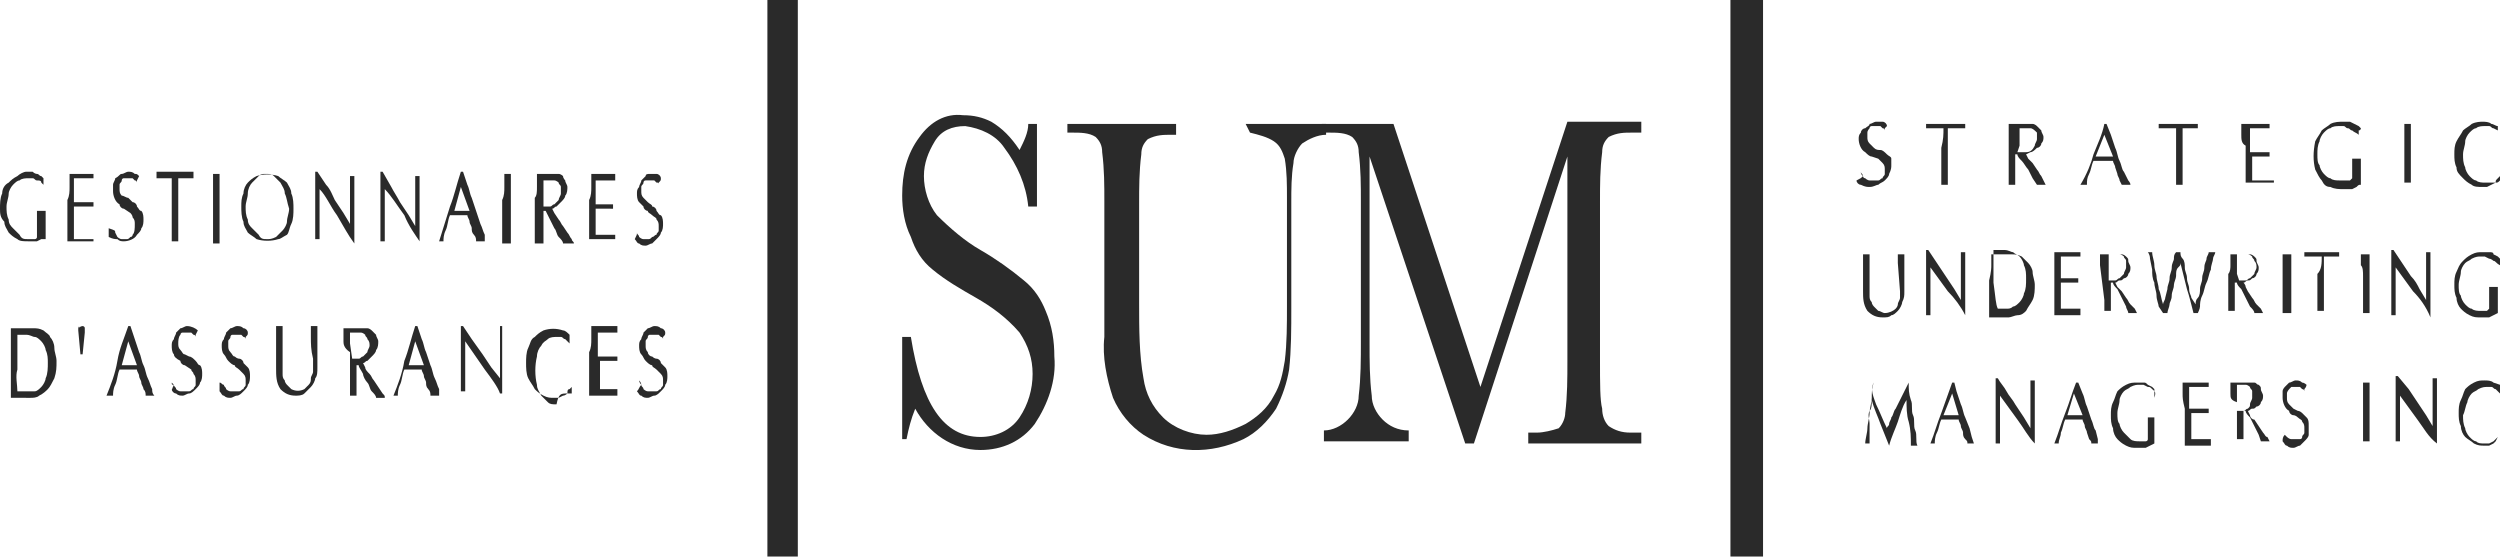 <?xml version="1.0" encoding="utf-8"?>
<!-- Generator: Adobe Illustrator 24.1.3, SVG Export Plug-In . SVG Version: 6.00 Build 0)  -->
<svg version="1.1" id="Layer_1" xmlns="http://www.w3.org/2000/svg" xmlns:xlink="http://www.w3.org/1999/xlink" x="0px" y="0px"
	 width="115px" height="25.6px" viewBox="0 0 115 25.6" style="enable-background:new 0 0 115 25.6;" xml:space="preserve">
<style type="text/css">
	.st0{fill:#2A2A2A;}
</style>
<g>
	<polygon class="st0" points="36.7,25.6 35.3,25.6 35.3,0 36.7,0 36.7,25.6 	"/>
	<polygon class="st0" points="81.1,25.6 79.6,25.6 79.6,0 81.1,0 81.1,25.6 	"/>
	<path class="st0" d="M1.9,8.4c0-0.1-0.1-0.1-0.2-0.1c-0.1,0-0.1-0.1-0.2-0.1c-0.1,0-0.2,0-0.2,0c-0.1,0-0.3,0-0.4,0.1
		C0.8,8.3,0.7,8.4,0.6,8.5C0.5,8.6,0.4,8.8,0.4,8.9c0,0.2-0.1,0.4-0.1,0.6c0,0.2,0,0.4,0.1,0.6c0,0.2,0.1,0.3,0.2,0.4
		c0.1,0.1,0.2,0.2,0.3,0.3C1,11,1.1,11,1.3,11h0.1c0,0,0.1,0,0.1,0l0.1,0c0,0,0.1,0,0.1-0.1c0-0.1,0-0.2,0-0.3v-0.3
		c0-0.1,0-0.2,0-0.3s0-0.2,0-0.3H2H2h0.1c0,0.1,0,0.2,0,0.3c0,0.2,0,0.3,0,0.6c0,0.1,0,0.1,0,0.2V11L1.9,11l-0.2,0.1l-0.2,0H1.3
		c-0.2,0-0.4,0-0.5-0.1c-0.2-0.1-0.3-0.2-0.4-0.3c-0.1-0.2-0.2-0.3-0.2-0.5C0,10,0,9.8,0,9.6c0-0.2,0-0.5,0.1-0.7
		c0-0.2,0.1-0.4,0.3-0.5c0.1-0.1,0.2-0.2,0.4-0.3C0.9,8,1.1,7.9,1.2,7.9c0.1,0,0.2,0,0.3,0C1.6,8,1.7,8,1.7,8c0.1,0,0.1,0.1,0.2,0.1
		l0.1,0.1C2,8.2,2,8.3,2,8.3v0.2l0,0C2,8.5,1.9,8.4,1.9,8.4z"/>
	<path class="st0" d="M3.2,8.6c0-0.2,0-0.4,0-0.6h1.1c0,0,0,0.1,0,0.1c0,0,0,0.1,0,0.1H4.1H3.9H3.7H3.4c0,0.1,0,0.2,0,0.3
		c0,0.1,0,0.2,0,0.3c0,0.1,0,0.2,0,0.3v0.2h0.3h0.2h0.2h0.2c0,0,0,0.1,0,0.1c0,0,0,0.1,0,0.1H4H3.4v0.1c0,0,0,0.1,0,0.1v0.4
		c0,0.2,0,0.3,0,0.4V11h0.5h0.2h0.2c0,0,0,0,0,0.1V11c0,0,0,0.1,0,0.1H4H3.4H3.1c0-0.2,0-0.4,0-0.6c0-0.2,0-0.4,0-0.6V9.2
		C3.2,9,3.2,8.8,3.2,8.6z"/>
	<path class="st0" d="M5.3,10.7l0.1,0.2c0,0,0.1,0.1,0.2,0.1c0.1,0,0.1,0,0.2,0c0.1,0,0.1,0,0.2-0.1c0.1,0,0.1-0.1,0.1-0.1
		c0.1-0.1,0.1-0.3,0.1-0.5c0-0.1,0-0.2-0.1-0.3C6.1,9.9,6,9.8,6,9.8L5.7,9.6c-0.1,0-0.2-0.1-0.2-0.2C5.3,9.3,5.2,9,5.2,8.8
		c0-0.1,0-0.2,0-0.3c0-0.1,0.1-0.2,0.1-0.3C5.5,8.1,5.5,8,5.6,8c0.1,0,0.2-0.1,0.3-0.1c0.1,0,0.2,0,0.3,0.1C6.3,8,6.3,8,6.4,8.1
		L6.3,8.3c0,0.1,0,0.1,0,0.2l0,0c0,0,0-0.1,0-0.1c0,0,0-0.1-0.1-0.1c0,0-0.1-0.1-0.1-0.1c0,0-0.1,0-0.2,0c-0.1,0-0.1,0-0.2,0
		c-0.1,0-0.1,0.1-0.1,0.1c0,0.1-0.1,0.1-0.1,0.2c0,0.1,0,0.2,0,0.2c0,0.1,0,0.2,0.1,0.3C5.7,9,5.8,9.1,5.9,9.1C6,9.2,6,9.2,6.1,9.3
		c0.1,0,0.2,0.1,0.2,0.2c0.1,0.1,0.1,0.2,0.2,0.2c0.1,0.1,0.1,0.3,0.1,0.4c0,0.1,0,0.3-0.1,0.4c0,0.1-0.1,0.2-0.2,0.3
		c-0.1,0.2-0.4,0.3-0.6,0.3c-0.1,0-0.2,0-0.3-0.1c-0.1,0-0.2,0-0.4-0.1c0-0.1,0-0.1,0-0.2c0-0.1,0-0.1,0-0.2h0
		C5.3,10.6,5.3,10.6,5.3,10.7z"/>
	<path class="st0" d="M7.9,8.2H7.6H7.4H7.2c0-0.1,0-0.1,0-0.2c0,0,0-0.1,0-0.1h1.7c0,0.1,0,0.2,0,0.3H8.7H8.6H8.2c0,0.3,0,0.6,0,0.9
		v0.8c0,0.2,0,0.4,0,0.6s0,0.4,0,0.6H8.1H7.9c0-0.2,0-0.4,0-0.6s0-0.4,0-0.6V9.2C7.9,8.9,7.9,8.6,7.9,8.2z"/>
	<path class="st0" d="M9.8,8.6c0-0.2,0-0.4,0-0.6h0.3c0,0.2,0,0.4,0,0.6c0,0.2,0,0.4,0,0.6v0.8c0,0.2,0,0.4,0,0.6s0,0.4,0,0.6H10
		H9.8c0-0.2,0-0.4,0-0.6s0-0.4,0-0.6V9.2C9.8,9,9.8,8.8,9.8,8.6z"/>
	<path class="st0" d="M11.2,8.9c0-0.2,0.1-0.4,0.2-0.5c0.1-0.1,0.2-0.2,0.4-0.3c0.3-0.1,0.7-0.1,1,0c0.1,0.1,0.3,0.2,0.4,0.3
		c0.1,0.2,0.2,0.3,0.2,0.5c0.1,0.2,0.1,0.5,0.1,0.7c0,0.2,0,0.5-0.1,0.7c-0.1,0.2-0.1,0.4-0.2,0.5C13,10.9,12.9,11,12.8,11
		c-0.3,0.1-0.7,0.1-1,0c-0.1-0.1-0.3-0.2-0.4-0.3c-0.1-0.2-0.2-0.3-0.2-0.5c-0.1-0.2-0.1-0.5-0.1-0.7C11.1,9.3,11.1,9.1,11.2,8.9z
		 M13.1,8.9c0-0.2-0.1-0.3-0.2-0.5c-0.1-0.1-0.2-0.2-0.3-0.3c-0.1-0.1-0.2-0.1-0.4-0.1c-0.1,0-0.2,0-0.3,0.1
		c-0.1,0.1-0.2,0.2-0.3,0.3c-0.1,0.1-0.2,0.3-0.2,0.5c0,0.2-0.1,0.4-0.1,0.6c0,0.2,0,0.4,0.1,0.6c0,0.2,0.1,0.3,0.2,0.4
		c0.1,0.1,0.2,0.2,0.3,0.3C12,11,12.1,11,12.3,11c0.1,0,0.2,0,0.4-0.1c0.1-0.1,0.2-0.2,0.3-0.3c0.1-0.1,0.2-0.3,0.2-0.4
		c0-0.2,0.1-0.4,0.1-0.6C13.2,9.3,13.2,9.1,13.1,8.9L13.1,8.9z"/>
	<path class="st0" d="M15.5,9.9C15.2,9.5,15,9,14.7,8.7V9c0,0.1,0,0.3,0,0.6v0.2c0,0.1,0,0.2,0,0.3v0.3c0,0.1,0,0.2,0,0.3
		s0,0.2,0,0.2c0,0,0,0.1,0,0.1h-0.1h-0.1c0,0,0-0.1,0-0.2c0-0.1,0-0.2,0-0.3c0-0.1,0-0.2,0-0.4s0-0.3,0-0.4s0-0.3,0-0.4V8.4
		c0-0.2,0-0.4,0-0.5h0.1l0.4,0.6c0.2,0.2,0.3,0.5,0.4,0.7l0.4,0.6l0.3,0.5V8.9c0-0.3,0-0.6,0-0.8h0.1h0.1c0,0.1,0,0.2,0,0.3
		c0,0.1,0,0.3,0,0.4s0,0.3,0,0.4s0,0.3,0,0.3v0.3c0,0.1,0,0.2,0,0.3v1.1h0C16,10.8,15.8,10.4,15.5,9.9z"/>
	<path class="st0" d="M18.6,9.9C18.3,9.5,18,9,17.7,8.7c0,0.1,0,0.2,0,0.3v1.1c0,0.1,0,0.2,0,0.3s0,0.2,0,0.3V11c0,0,0,0.1,0,0.1
		h-0.1h-0.1c0,0,0-0.1,0-0.2c0-0.1,0-0.2,0-0.3s0-0.2,0-0.4s0-0.3,0-0.4c0-0.1,0-0.3,0-0.4c0-0.1,0-0.2,0-0.3c0-0.3,0-0.5,0-0.7
		c0-0.2,0-0.4,0-0.5h0.1L18,8.6c0.1,0.2,0.3,0.5,0.4,0.7l0.4,0.6l0.3,0.5V9.8c0-0.3,0-0.6,0-0.9c0-0.3,0-0.6,0-0.8h0.1h0.1
		c0,0.1,0,0.2,0,0.3c0,0.1,0,0.3,0,0.4s0,0.3,0,0.4s0,0.3,0,0.3v0.9c0,0.1,0,0.2,0,0.3v0.4h0C19.1,10.8,18.8,10.4,18.6,9.9z"/>
	<path class="st0" d="M22.3,11.1L22.3,11.1H22h-0.1c0-0.1,0-0.2-0.1-0.3s-0.1-0.2-0.1-0.3c0-0.1-0.1-0.2-0.1-0.3
		c0-0.1-0.1-0.2-0.1-0.3h-0.8c-0.1,0.2-0.1,0.5-0.2,0.7c-0.1,0.2-0.1,0.4-0.1,0.5h-0.1h-0.1l0.5-1.6c0.2-0.5,0.3-1,0.5-1.6h0.1
		l0.2,0.6c0.1,0.2,0.1,0.4,0.2,0.6l0.2,0.6l0.2,0.6c0.1,0.2,0.1,0.3,0.2,0.5L22.3,11.1z M20.9,9.7h0.7l-0.4-1.1L20.9,9.7z"/>
	<path class="st0" d="M23.2,8.6c0-0.2,0-0.4,0-0.6h0.3c0,0.2,0,0.4,0,0.6c0,0.2,0,0.4,0,0.6v0.8c0,0.2,0,0.4,0,0.6s0,0.4,0,0.6h-0.2
		h-0.2c0-0.2,0-0.4,0-0.6s0-0.4,0-0.6V9.2C23.2,9,23.2,8.8,23.2,8.6z"/>
	<path class="st0" d="M24.7,8.6c0-0.2,0-0.4,0-0.6h0.7c0.1,0,0.2,0,0.3,0c0.1,0,0.2,0.1,0.2,0.1C25.9,8.2,26,8.3,26,8.3
		c0,0.1,0.1,0.2,0.1,0.3c0,0.1,0,0.3-0.1,0.4c0,0.1-0.1,0.2-0.2,0.3c-0.1,0.1-0.1,0.1-0.2,0.2c-0.1,0-0.1,0.1-0.2,0.1l0.1,0.2
		l0.2,0.3c0.1,0.1,0.1,0.2,0.2,0.3l0.2,0.3c0.1,0.1,0.1,0.2,0.2,0.3c0,0.1,0.1,0.1,0.1,0.2h-0.1H26h-0.1c0-0.1-0.1-0.2-0.2-0.3
		c-0.1-0.1-0.1-0.3-0.2-0.4l-0.2-0.4l-0.2-0.4H25v0.3c0,0.2,0,0.4,0,0.6c0,0.2,0,0.4,0,0.6h-0.2h-0.2c0-0.2,0-0.4,0-0.6s0-0.4,0-0.6
		V9.1C24.7,9,24.7,8.8,24.7,8.6z M25,9.5h0.1c0.1,0,0.1,0,0.2,0c0.1,0,0.1-0.1,0.2-0.1c0.1-0.1,0.1-0.1,0.2-0.2
		c0-0.1,0.1-0.2,0.1-0.3c0-0.1,0-0.2,0-0.3c0-0.1-0.1-0.1-0.1-0.2c0,0-0.1-0.1-0.2-0.1h-0.2h-0.2H25c0,0.2,0,0.3,0,0.5
		c0,0.2,0,0.3,0,0.5L25,9.5L25,9.5z"/>
	<path class="st0" d="M27.2,8.6c0-0.2,0-0.4,0-0.6h1.1c0,0.1,0,0.2,0,0.3h-0.2h-0.2h-0.2h-0.3c0,0.1,0,0.2,0,0.3c0,0.1,0,0.2,0,0.3
		v0.3c0,0.1,0,0.2,0,0.2h0.2h0.2h0.2h0.2c0,0,0,0.1,0,0.1c0,0,0,0.1,0,0.1H28h-0.6c0,0,0,0.1,0,0.1v0.9c0,0.1,0,0.2,0,0.2h0.5h0.2
		h0.2c0,0,0,0,0,0.1v0c0,0,0,0.1,0,0.1H28h-0.6h-0.3c0-0.2,0-0.4,0-0.6c0-0.2,0-0.4,0-0.6V9.2C27.2,9,27.2,8.8,27.2,8.6z"/>
	<path class="st0" d="M29.3,10.7c0,0.1,0.1,0.1,0.1,0.2c0,0,0.1,0.1,0.2,0.1c0.1,0,0.1,0,0.2,0c0.1,0,0.1,0,0.2-0.1
		c0.1,0,0.1-0.1,0.2-0.1c0-0.1,0.1-0.1,0.1-0.2c0-0.1,0-0.2,0-0.2c0-0.1,0-0.2-0.1-0.3c0-0.1-0.1-0.1-0.2-0.2
		c-0.1-0.1-0.2-0.1-0.2-0.2c-0.1,0-0.2-0.1-0.2-0.2c-0.1-0.1-0.1-0.1-0.2-0.2c-0.1-0.1-0.1-0.3-0.1-0.4c0-0.1,0-0.2,0.1-0.3
		c0-0.1,0.1-0.2,0.1-0.3c0.1-0.1,0.1-0.1,0.2-0.2C29.7,8,29.8,8,29.9,8C30,8,30.1,8,30.2,8c0.1,0,0.2,0.1,0.2,0.2
		c0,0.1,0,0.1-0.1,0.2c0,0.1,0,0.1,0,0.2h0c0,0,0-0.1,0-0.1c0-0.1,0-0.1-0.1-0.1c0,0-0.1-0.1-0.1-0.1c0,0-0.1,0-0.2,0
		c-0.1,0-0.1,0-0.2,0c-0.1,0-0.1,0.1-0.1,0.1c0,0.1-0.1,0.1-0.1,0.2c0,0.1,0,0.2,0,0.2c0,0.1,0,0.2,0.1,0.3c0.1,0.1,0.1,0.1,0.2,0.2
		c0.1,0.1,0.2,0.1,0.2,0.2c0.1,0,0.2,0.1,0.2,0.2c0.1,0.1,0.1,0.2,0.2,0.2c0.1,0.1,0.1,0.3,0.1,0.4c0,0.1,0,0.3-0.1,0.4
		c0,0.1-0.1,0.2-0.2,0.3c-0.1,0.1-0.2,0.2-0.2,0.2c-0.1,0-0.2,0.1-0.3,0.1c-0.1,0-0.2,0-0.3-0.1c-0.1,0-0.1-0.1-0.2-0.2
		C29.3,10.8,29.3,10.8,29.3,10.7c0,0,0-0.1,0-0.2l0,0C29.3,10.5,29.3,10.6,29.3,10.7z"/>
	<path class="st0" d="M0.5,15.7c0-0.2,0-0.4,0-0.6h0.2h0.8c0.2,0,0.3,0,0.5,0.1c0.1,0.1,0.3,0.2,0.3,0.3c0.1,0.1,0.2,0.3,0.2,0.5
		c0,0.2,0.1,0.4,0.1,0.6c0,0.3,0,0.5-0.1,0.8c-0.1,0.2-0.2,0.4-0.3,0.5c-0.1,0.1-0.2,0.2-0.4,0.3c-0.1,0.1-0.3,0.1-0.4,0.1H0.5
		c0-0.2,0-0.4,0-0.6c0-0.2,0-0.4,0-0.6v-0.8C0.5,16,0.5,15.8,0.5,15.7z M0.8,18c0.1,0,0.1,0,0.2,0h0.2c0.1,0,0.3,0,0.4,0
		c0.1,0,0.2-0.1,0.3-0.2c0.1-0.1,0.2-0.3,0.2-0.4c0.1-0.2,0.1-0.5,0.1-0.7c0-0.2,0-0.4-0.1-0.6c0-0.1-0.1-0.3-0.2-0.4
		c-0.1-0.1-0.2-0.2-0.3-0.2c-0.1,0-0.2-0.1-0.4-0.1H1H0.8c0,0.1,0,0.3,0,0.5s0,0.3,0,0.5V17C0.7,17.3,0.8,17.7,0.8,18z"/>
	<path class="st0" d="M3.6,15.1C3.6,15,3.7,15,3.6,15.1C3.7,15,3.8,15,3.8,15c0,0,0.1,0,0.1,0.1c0,0,0,0.1,0,0.1c0,0,0,0.1,0,0.1
		l-0.1,1H3.7l-0.1-1.1C3.6,15.2,3.6,15.1,3.6,15.1z"/>
	<path class="st0" d="M7.1,18.2H6.7c0-0.1,0-0.2-0.1-0.3c0-0.1-0.1-0.2-0.1-0.3c0-0.1-0.1-0.2-0.1-0.3c0-0.1-0.1-0.2-0.1-0.3H5.5
		c-0.1,0.2-0.1,0.5-0.2,0.7c-0.1,0.2-0.1,0.4-0.1,0.5H4.9c0.2-0.5,0.4-1,0.5-1.6s0.3-1,0.5-1.6H6l0.2,0.6l0.2,0.6
		c0.1,0.2,0.1,0.4,0.2,0.6c0.1,0.2,0.1,0.4,0.2,0.6c0.1,0.2,0.1,0.3,0.2,0.5C7,18,7,18.1,7.1,18.2z M5.6,16.8h0.7l-0.4-1.1L5.6,16.8
		z"/>
	<path class="st0" d="M8,17.7c0,0.1,0.1,0.1,0.1,0.2c0,0,0.1,0.1,0.2,0.1c0.1,0,0.1,0,0.2,0c0.1,0,0.1,0,0.2,0
		c0.1,0,0.1-0.1,0.2-0.1c0-0.1,0.1-0.1,0.1-0.2c0-0.1,0-0.2,0-0.2c0-0.1,0-0.2-0.1-0.3c0-0.1-0.1-0.1-0.1-0.2l-0.3-0.2
		c-0.1,0-0.2-0.1-0.2-0.2C8.1,16.5,8,16.4,8,16.3c-0.1-0.1-0.1-0.3-0.1-0.4c0-0.1,0-0.2,0.1-0.3c0-0.1,0.1-0.2,0.1-0.3
		c0.1-0.1,0.1-0.1,0.2-0.2c0.1,0,0.2-0.1,0.3-0.1c0.2,0,0.4,0.1,0.5,0.2l-0.1,0.2c0,0.1,0,0.1,0,0.2h0c0,0,0-0.1,0-0.1
		c0,0,0-0.1-0.1-0.1c0,0-0.1-0.1-0.1-0.1c-0.1,0-0.1,0-0.2,0c-0.1,0-0.1,0-0.2,0c-0.1,0-0.1,0.1-0.1,0.1c-0.1,0.1-0.1,0.3-0.1,0.4
		c0,0.1,0,0.2,0.1,0.3c0.1,0.1,0.1,0.2,0.2,0.2l0.2,0.1c0.1,0,0.2,0.1,0.3,0.2c0.1,0.1,0.1,0.2,0.2,0.2c0.1,0.1,0.1,0.3,0.1,0.4
		c0,0.1,0,0.3-0.1,0.4c0,0.1-0.1,0.2-0.2,0.3c-0.1,0.1-0.2,0.2-0.3,0.2c-0.1,0-0.2,0.1-0.3,0.1c-0.1,0-0.2,0-0.3-0.1
		c-0.1,0-0.2-0.1-0.2-0.2C7.9,18,7.9,17.9,8,17.7c-0.1,0-0.1,0-0.1-0.1l0,0C8,17.7,8,17.7,8,17.7z"/>
	<path class="st0" d="M10.3,17.7c0,0.1,0.1,0.1,0.1,0.2c0,0,0.1,0.1,0.2,0.1c0.1,0,0.1,0,0.2,0c0.1,0,0.1,0,0.2,0
		c0.1,0,0.1-0.1,0.2-0.1c0-0.1,0.1-0.1,0.1-0.2c0-0.1,0-0.2,0-0.2c0-0.1,0-0.2-0.1-0.3c-0.1-0.1-0.1-0.1-0.2-0.2
		c-0.1-0.1-0.2-0.1-0.2-0.2c-0.1,0-0.2-0.1-0.3-0.2c-0.1-0.1-0.1-0.2-0.2-0.3c-0.1-0.1-0.1-0.3-0.1-0.4c0-0.1,0-0.2,0.1-0.3
		c0-0.1,0.1-0.2,0.1-0.3c0.1-0.1,0.1-0.1,0.2-0.2c0.1,0,0.2-0.1,0.3-0.1c0.1,0,0.2,0,0.3,0.1c0.1,0,0.2,0.1,0.2,0.2
		c0,0.1,0,0.1-0.1,0.2c0,0.1,0,0.1,0,0.2h0c0,0,0-0.1,0-0.1c0,0,0-0.1-0.1-0.1c0,0-0.1-0.1-0.1-0.1c-0.1,0-0.1,0-0.2,0
		c-0.1,0-0.1,0-0.2,0c-0.1,0-0.1,0.1-0.1,0.1c0,0.1-0.1,0.1-0.1,0.2c0,0.1,0,0.2,0,0.2c0,0.1,0,0.2,0.1,0.3c0.1,0.1,0.1,0.2,0.2,0.2
		c0.1,0.1,0.2,0.1,0.2,0.1c0.1,0,0.2,0.1,0.2,0.2c0.1,0.1,0.2,0.2,0.2,0.2c0.1,0.1,0.1,0.3,0.1,0.4c0,0.1,0,0.3-0.1,0.4
		c0,0.1-0.1,0.2-0.2,0.3c-0.1,0.1-0.2,0.2-0.3,0.2c-0.1,0-0.2,0.1-0.3,0.1c-0.1,0-0.2,0-0.3-0.1c-0.1,0-0.1-0.1-0.2-0.2
		c0-0.1,0-0.1,0-0.2c0-0.1,0-0.1,0-0.2l0,0C10.2,17.6,10.2,17.7,10.3,17.7z"/>
	<path class="st0" d="M14.3,15.5c0-0.2,0-0.4,0-0.5h0.1h0.1h0.1c0,0.1,0,0.2,0,0.4c0,0.1,0,0.3,0,0.5c0,0.2,0,0.3,0,0.5
		c0,0.2,0,0.3,0,0.5c0,0.2,0,0.4-0.1,0.5c0,0.1-0.1,0.3-0.2,0.4c-0.1,0.1-0.2,0.2-0.3,0.3c-0.1,0.1-0.3,0.1-0.4,0.1
		c-0.3,0-0.5-0.1-0.7-0.3c-0.2-0.3-0.2-0.6-0.2-1c0-0.1,0-0.3,0-0.4v-1c0-0.2,0-0.4,0-0.5h0.1h0.2H13c0,0.1,0,0.2,0,0.3s0,0.2,0,0.4
		c0,0.1,0,0.3,0,0.4c0,0.2,0,0.3,0,0.5s0,0.2,0,0.3c0,0.1,0,0.2,0,0.3c0,0.1,0,0.2,0.1,0.3c0,0.1,0.1,0.2,0.1,0.2
		c0.1,0.1,0.1,0.1,0.2,0.2c0.2,0.1,0.4,0.1,0.6,0c0.1-0.1,0.1-0.1,0.2-0.2c0.1-0.1,0.1-0.2,0.1-0.3c0-0.1,0.1-0.2,0.1-0.3
		c0-0.1,0-0.2,0-0.3s0-0.2,0-0.3C14.3,16.1,14.3,15.8,14.3,15.5z"/>
	<path class="st0" d="M15.8,15.7c0-0.2,0-0.4,0-0.6H16h0.6c0.1,0,0.2,0,0.3,0c0.1,0,0.2,0.1,0.2,0.1c0.1,0.1,0.1,0.1,0.2,0.2
		c0,0.1,0.1,0.2,0.1,0.3c0,0.1,0,0.3-0.1,0.4c0,0.1-0.1,0.2-0.2,0.3c-0.1,0.1-0.1,0.1-0.2,0.2c-0.1,0-0.1,0.1-0.2,0.1l0.1,0.2
		c0,0.1,0.1,0.2,0.2,0.3c0.1,0.1,0.1,0.2,0.2,0.3l0.2,0.3l0.2,0.3c0.1,0.1,0.1,0.1,0.1,0.2h-0.4c0-0.1-0.1-0.2-0.2-0.3
		c-0.1-0.1-0.1-0.3-0.2-0.4s-0.2-0.3-0.2-0.4c-0.1-0.2-0.2-0.3-0.2-0.4h-0.1V17c0,0.2,0,0.4,0,0.6s0,0.4,0,0.6h-0.3
		c0-0.2,0-0.4,0-0.6c0-0.2,0-0.4,0-0.6v-0.8C15.8,16,15.8,15.8,15.8,15.7z M16.2,16.5h0.1c0.1,0,0.1,0,0.2,0c0.1,0,0.1-0.1,0.2-0.1
		c0.1-0.1,0.1-0.1,0.2-0.2c0-0.1,0.1-0.2,0.1-0.3c0-0.1,0-0.2-0.1-0.3c0-0.1-0.1-0.1-0.1-0.2c0,0-0.1-0.1-0.2-0.1h-0.2h-0.2h-0.1
		c0,0.2,0,0.3,0,0.5L16.2,16.5L16.2,16.5z"/>
	<path class="st0" d="M20.2,18.2h-0.4c0-0.1,0-0.2-0.1-0.3s-0.1-0.2-0.1-0.3s-0.1-0.2-0.1-0.3c0-0.1-0.1-0.2-0.1-0.3h-0.8
		c-0.1,0.2-0.1,0.5-0.2,0.7c-0.1,0.2-0.1,0.4-0.1,0.5h-0.2c0.2-0.5,0.4-1,0.5-1.6c0.2-0.5,0.3-1,0.5-1.6h0.1l0.2,0.6
		c0.1,0.2,0.1,0.4,0.2,0.6l0.2,0.6c0.1,0.2,0.1,0.4,0.2,0.6c0.1,0.2,0.1,0.3,0.2,0.5C20.2,18,20.2,18.1,20.2,18.2z M18.8,16.8h0.7
		l-0.4-1.1L18.8,16.8z"/>
	<path class="st0" d="M22.3,17l-0.9-1.3c0,0.1,0,0.2,0,0.3c0,0.1,0,0.3,0,0.6c0,0.1,0,0.1,0,0.2v0.3c0,0.1,0,0.2,0,0.3v0.3
		c0,0.1,0,0.2,0,0.2c0,0,0,0.1,0,0.1h-0.2c0,0,0-0.1,0-0.2c0-0.1,0-0.2,0-0.3c0-0.1,0-0.2,0-0.4s0-0.3,0-0.4c0-0.1,0-0.3,0-0.4
		s0-0.2,0-0.3c0-0.3,0-0.5,0-0.7V15h0.1l0.4,0.6l0.5,0.7l0.4,0.6l0.4,0.5v-0.6c0-0.3,0-0.6,0-0.9c0-0.3,0-0.6,0-0.9H23h0.1
		c0,0.1,0,0.2,0,0.3c0,0.1,0,0.3,0,0.4s0,0.3,0,0.4v1.3c0,0.1,0,0.2,0,0.3v0.4h-0.1C22.9,17.8,22.6,17.4,22.3,17z"/>
	<path class="st0" d="M26.1,18.1c0,0-0.1,0.1-0.2,0.1l-0.2,0.1c-0.1,0-0.2,0-0.2,0c-0.2,0-0.3,0-0.5-0.1c-0.2-0.1-0.3-0.2-0.4-0.3
		c-0.1-0.2-0.2-0.3-0.3-0.5c-0.1-0.2-0.1-0.5-0.1-0.7c0-0.2,0-0.5,0.1-0.7c0.1-0.2,0.1-0.4,0.3-0.5c0.1-0.1,0.2-0.2,0.4-0.3
		c0.3-0.1,0.6-0.1,0.9,0c0.1,0,0.2,0.1,0.3,0.2c0,0.1,0,0.1,0,0.2c0,0.1,0,0.1,0,0.2l0,0c0,0-0.1-0.1-0.1-0.1c0,0-0.1-0.1-0.1-0.1
		c-0.1,0-0.1-0.1-0.2-0.1c-0.1,0-0.1,0-0.2,0c-0.1,0-0.3,0-0.4,0.1c-0.1,0.1-0.2,0.1-0.3,0.3c-0.1,0.1-0.2,0.3-0.2,0.5
		c-0.1,0.4-0.1,0.9,0,1.3c0,0.2,0.1,0.3,0.2,0.5c0.1,0.1,0.2,0.2,0.3,0.3c0.1,0.1,0.2,0.1,0.4,0.1C25.7,18.1,25.8,18.1,26.1,18.1
		c0-0.1,0-0.2,0.1-0.2l0.1-0.1l0,0v0.3C26.2,18.1,26.1,18.1,26.1,18.1z"/>
	<path class="st0" d="M27.2,15.6c0-0.2,0-0.4,0-0.6h0.3h0.6h0.3c0,0.1,0,0.2,0,0.3h-0.2H28h-0.2h-0.3c0,0.1,0,0.2,0,0.3s0,0.2,0,0.3
		v0.3c0,0.1,0,0.2,0,0.2h0.3H28h0.2h0.2c0,0,0,0.1,0,0.1c0,0,0,0.1,0,0.1h-0.2h-0.6c0,0,0,0.1,0,0.1v1c0,0.1,0,0.2,0,0.2H28h0.2
		c0.1,0,0.1,0,0.2,0c0,0,0,0,0,0.1v0.1c0,0.1,0,0.1,0,0.1h-1.3c0-0.2,0-0.4,0-0.6c0-0.2,0-0.4,0-0.6v-0.8
		C27.2,16,27.2,15.8,27.2,15.6z"/>
	<path class="st0" d="M29.5,17.7c0,0.1,0.1,0.1,0.1,0.2c0,0,0.1,0.1,0.2,0.1c0.1,0,0.1,0,0.2,0c0.1,0,0.1,0,0.2,0
		c0.1,0,0.1-0.1,0.2-0.1c0-0.1,0.1-0.1,0.1-0.2c0-0.1,0-0.2,0-0.2c0-0.1,0-0.2-0.1-0.3c-0.1-0.1-0.1-0.1-0.2-0.2
		c-0.1-0.1-0.2-0.1-0.2-0.2c-0.1,0-0.2-0.1-0.3-0.2c-0.1-0.1-0.1-0.2-0.2-0.3c-0.1-0.1-0.1-0.3-0.1-0.4c0-0.1,0-0.2,0.1-0.3
		c0-0.1,0.1-0.2,0.1-0.3c0.1-0.1,0.1-0.1,0.2-0.2c0.1,0,0.2-0.1,0.3-0.1c0.1,0,0.2,0,0.3,0.1c0.1,0,0.2,0.1,0.2,0.2
		c0,0.1,0,0.1-0.1,0.2c0,0.1,0,0.1,0,0.2h0c0,0,0-0.1,0-0.1c0,0,0-0.1-0.1-0.1c0,0-0.1-0.1-0.1-0.1c-0.1,0-0.1,0-0.2,0
		c-0.1,0-0.1,0-0.2,0c-0.1,0-0.1,0.1-0.1,0.1c0,0.1-0.1,0.1-0.1,0.2c0,0.1,0,0.2,0,0.2c0,0.1,0,0.2,0.1,0.3c0,0.1,0.1,0.2,0.2,0.2
		c0.1,0.1,0.2,0.1,0.2,0.1c0.1,0,0.2,0.1,0.2,0.2c0.1,0.1,0.2,0.2,0.2,0.2c0.1,0.1,0.1,0.3,0.1,0.4c0,0.1,0,0.3-0.1,0.4
		c0,0.1-0.1,0.2-0.2,0.3c-0.1,0.1-0.2,0.2-0.3,0.2c-0.1,0-0.2,0.1-0.3,0.1c-0.1,0-0.2,0-0.3-0.1c-0.1,0-0.1-0.1-0.2-0.2
		C29.4,17.9,29.4,17.8,29.5,17.7c0,0-0.1-0.1-0.1-0.2h0C29.5,17.6,29.5,17.7,29.5,17.7z"/>
	<path class="st0" d="M41.5,20.2v-4.7h0.4c0.5,3.1,1.5,4.6,3.2,4.6c0.7,0,1.4-0.3,1.8-0.9c0.4-0.6,0.6-1.3,0.6-2
		c0-0.7-0.2-1.3-0.6-1.9c-0.6-0.7-1.3-1.2-2-1.6c-0.7-0.4-1.4-0.8-2-1.3c-0.5-0.4-0.8-0.9-1-1.5c-0.3-0.6-0.4-1.3-0.4-1.9
		c0-1,0.2-1.9,0.8-2.7c0.5-0.7,1.2-1.1,2-1c0.5,0,0.9,0.1,1.3,0.3c0.5,0.3,0.9,0.7,1.3,1.3c0.2-0.4,0.4-0.8,0.4-1.2h0.4v3.8h-0.4
		c-0.1-1-0.5-1.9-1.1-2.7c-0.4-0.6-1.1-0.9-1.8-1c-0.6,0-1.1,0.2-1.4,0.7c-0.3,0.5-0.5,1-0.5,1.6c0,0.6,0.2,1.3,0.6,1.8
		c0.6,0.6,1.3,1.2,2,1.6c0.7,0.4,1.4,0.9,2,1.4c0.5,0.4,0.8,0.9,1,1.4c0.3,0.7,0.4,1.4,0.4,2.1c0.1,1.1-0.3,2.2-0.9,3.1
		c-0.6,0.8-1.5,1.2-2.5,1.2c-1.3,0-2.4-0.8-3-1.9c-0.2,0.5-0.3,0.9-0.4,1.4L41.5,20.2z"/>
	<path class="st0" d="M57.3,5.7H61v0.5c-0.4,0-0.8,0.2-1.1,0.4c-0.2,0.2-0.4,0.6-0.4,0.9c-0.1,0.6-0.1,1.2-0.1,1.8v4.9
		c0,0.9,0,1.9-0.1,2.8c-0.1,0.6-0.3,1.2-0.6,1.8c-0.4,0.6-0.9,1.1-1.5,1.4c-1.5,0.7-3.2,0.7-4.6-0.2c-0.6-0.4-1.1-1-1.4-1.7
		c-0.3-0.9-0.5-1.9-0.4-2.8V9.3c0-0.8,0-1.5-0.1-2.3c0-0.3-0.1-0.5-0.3-0.7c-0.3-0.2-0.7-0.2-1.1-0.2h-0.2V5.7h5v0.5h-0.2
		c-0.4,0-0.7,0-1.1,0.2c-0.2,0.2-0.3,0.4-0.3,0.7c-0.1,0.8-0.1,1.5-0.1,2.3V14c0,1.1,0,2.3,0.2,3.4c0.1,0.7,0.4,1.3,0.9,1.8
		c0.5,0.5,1.3,0.8,2,0.8c0.6,0,1.2-0.2,1.8-0.5c0.5-0.3,1-0.7,1.3-1.3c0.3-0.5,0.4-1,0.5-1.6c0.1-0.8,0.1-1.7,0.1-2.5v-5
		c0-0.6,0-1.2-0.1-1.8c-0.1-0.3-0.2-0.6-0.5-0.8c-0.3-0.2-0.7-0.3-1.1-0.4L57.3,5.7z"/>
	<path class="st0" d="M68.1,17.8l4-12.2h3.4v0.5h-0.4c-0.4,0-0.7,0-1.1,0.2c-0.2,0.2-0.3,0.4-0.3,0.7c-0.1,0.8-0.1,1.5-0.1,2.3v7.2
		c0,1.2,0,1.9,0.1,2.3c0,0.3,0.1,0.6,0.3,0.8c0.3,0.2,0.6,0.3,1,0.3h0.5v0.5h-5.2v-0.5h0.4c0.3,0,0.7-0.1,1-0.2
		c0.2-0.2,0.3-0.5,0.3-0.7c0.1-0.8,0.1-1.6,0.1-2.4V7.2l-4.3,13.2h-0.4L63,7.2v8.6c0,0.8,0,1.6,0.1,2.4c0,0.4,0.2,0.8,0.5,1.1
		c0.3,0.3,0.7,0.5,1.2,0.5v0.5h-3.9v-0.5c0.4,0,0.8-0.2,1.1-0.5c0.3-0.3,0.5-0.7,0.5-1.1c0.1-0.8,0.1-1.7,0.1-2.5V9.3
		c0-0.8,0-1.5-0.1-2.3c0-0.3-0.1-0.5-0.3-0.7c-0.3-0.2-0.7-0.2-1.1-0.2h-0.3V5.7h3.3L68.1,17.8z"/>
	<path class="st0" d="M85.7,8.1c0,0.1,0.1,0.1,0.1,0.1c0,0,0.1,0.1,0.2,0.1c0.1,0,0.1,0,0.2,0c0.1,0,0.1,0,0.2,0
		c0.1,0,0.1-0.1,0.2-0.1c0-0.1,0.1-0.1,0.1-0.2c0-0.1,0-0.2,0-0.2c0-0.1,0-0.2-0.1-0.3c-0.1-0.1-0.1-0.1-0.2-0.2l-0.3-0.1
		c-0.1,0-0.2-0.1-0.3-0.2c-0.2-0.1-0.3-0.4-0.3-0.6c0-0.1,0-0.2,0.1-0.3c0-0.1,0.1-0.2,0.2-0.2c0.1-0.1,0.2-0.1,0.2-0.2
		c0.1,0,0.2-0.1,0.3-0.1c0.1,0,0.2,0,0.3,0c0.1,0,0.2,0.1,0.2,0.2l-0.1,0.1c0,0.1,0,0.1,0,0.2l0,0L86.7,6c0,0,0-0.1-0.1-0.1
		c0,0-0.1-0.1-0.1-0.1c-0.1,0-0.1,0-0.2,0c-0.1,0-0.1,0-0.2,0c-0.1,0-0.1,0.1-0.1,0.1c0,0-0.1,0.1-0.1,0.2c0,0.1,0,0.1,0,0.2
		c0,0.1,0,0.2,0.1,0.3c0.1,0.1,0.1,0.1,0.2,0.2c0.1,0.1,0.2,0.1,0.3,0.1c0.1,0,0.2,0.1,0.3,0.2c0.1,0.1,0.2,0.1,0.2,0.2
		C87,7.3,87,7.5,87,7.6c0,0.1,0,0.2-0.1,0.4c0,0.1-0.1,0.2-0.2,0.3c-0.1,0.1-0.2,0.1-0.3,0.2c-0.1,0-0.2,0.1-0.4,0.1
		c-0.1,0-0.2,0-0.4-0.1c-0.1,0-0.2-0.1-0.2-0.2C85.6,8.2,85.6,8.2,85.7,8.1C85.6,8,85.6,8,85.6,7.9l0,0C85.6,8,85.7,8,85.7,8.1z"/>
	<path class="st0" d="M89.4,5.9H89h-0.2h-0.2c0,0,0-0.1,0-0.1c0,0,0-0.1,0-0.1h1.8c0,0,0,0.1,0,0.1c0,0,0,0.1,0,0.1h-0.2h-0.2h-0.4
		c0,0.3,0,0.6,0,0.9v0.7c0,0.2,0,0.4,0,0.5s0,0.3,0,0.5h-0.3c0-0.2,0-0.3,0-0.5s0-0.3,0-0.5V6.8C89.4,6.4,89.4,6.2,89.4,5.9z"/>
	<path class="st0" d="M92.4,6.2c0-0.2,0-0.4,0-0.5h0.8c0.1,0,0.2,0,0.3,0c0.1,0,0.2,0.1,0.2,0.1c0.1,0.1,0.1,0.1,0.2,0.2
		c0,0.1,0.1,0.2,0.1,0.3c0,0.1,0,0.2-0.1,0.3c0,0.1-0.1,0.2-0.2,0.2C93.6,6.9,93.5,7,93.4,7l-0.2,0.1l0.1,0.2l0.2,0.2l0.2,0.3
		c0.1,0.1,0.1,0.2,0.2,0.3L94,8.3l0.1,0.2h-0.4l-0.2-0.3l-0.2-0.4c-0.1-0.1-0.2-0.3-0.3-0.4c-0.1-0.1-0.2-0.2-0.2-0.3h-0.1v0.4
		c0,0.2,0,0.4,0,0.5v0.5h-0.3c0-0.2,0-0.3,0-0.5s0-0.3,0-0.5V6.8C92.4,6.6,92.4,6.4,92.4,6.2z M92.8,7H93c0.1,0,0.1,0,0.2,0
		c0.2,0,0.3-0.1,0.4-0.3c0-0.1,0.1-0.2,0.1-0.3c0-0.1,0-0.2,0-0.3c-0.1-0.1-0.2-0.2-0.3-0.2h-0.2h-0.3c0,0.2,0,0.3,0,0.4
		s0,0.3,0,0.4L92.8,7L92.8,7z"/>
	<path class="st0" d="M98,8.5h-0.4l-0.1-0.2c0-0.1-0.1-0.2-0.1-0.3l-0.1-0.3c0-0.1-0.1-0.2-0.1-0.3h-0.9c-0.1,0.2-0.1,0.4-0.2,0.6
		c-0.1,0.2-0.1,0.3-0.1,0.5h-0.3C96,8,96.2,7.5,96.3,7.1c0.2-0.5,0.4-0.9,0.5-1.4h0.1l0.2,0.5l0.2,0.6c0.1,0.2,0.1,0.4,0.2,0.6
		c0.1,0.2,0.1,0.4,0.2,0.5l0.2,0.4C97.9,8.3,98,8.4,98,8.5z M96.4,7.2h0.8l-0.4-1L96.4,7.2z"/>
	<path class="st0" d="M100.1,5.9h-0.4h-0.2h-0.2c0,0,0-0.1,0-0.1c0,0,0-0.1,0-0.1h1.8c0,0,0,0.1,0,0.1c0,0,0,0.1,0,0.1H101h-0.2
		h-0.4c0,0.3,0,0.6,0,0.9v0.7c0,0.2,0,0.4,0,0.5s0,0.3,0,0.5h-0.3c0-0.2,0-0.3,0-0.5s0-0.3,0-0.5V6.8C100.1,6.4,100.1,6.2,100.1,5.9
		z"/>
	<path class="st0" d="M103.1,6.2c0-0.2,0-0.4,0-0.5h1.3c0,0,0,0.1,0,0.1c0,0,0,0.1,0,0.1h-0.2h-0.2h-0.2h-0.3c0,0.1,0,0.2,0,0.3
		s0,0.2,0,0.3s0,0.2,0,0.3V7h0.7h0.2c0,0,0,0.1,0,0.1c0,0,0,0.1,0,0.1h-0.2h-0.6v0.1c0,0,0,0.1,0,0.1v0.4c0,0.2,0,0.3,0,0.4v0.1h0.8
		h0.2c0,0,0,0,0,0.1V8.3c0,0,0,0.1,0,0.1h-1.3c0-0.2,0-0.3,0-0.5s0-0.4,0-0.5V6.7C103.1,6.6,103.1,6.4,103.1,6.2z"/>
	<path class="st0" d="M108.2,6c-0.1,0-0.1-0.1-0.2-0.1c-0.1,0-0.1-0.1-0.2-0.1c-0.1,0-0.2,0-0.2,0c-0.1,0-0.3,0-0.4,0.1
		c-0.1,0-0.2,0.1-0.3,0.2c-0.1,0.1-0.2,0.3-0.2,0.4c-0.1,0.2-0.1,0.4-0.1,0.6c0,0.2,0,0.4,0.1,0.5c0,0.1,0.1,0.3,0.2,0.4
		c0.1,0.1,0.2,0.2,0.3,0.2c0.1,0.1,0.3,0.1,0.4,0.1h0.2h0.2h0.1l0.1-0.1c0-0.1,0-0.2,0-0.2V7.9c0-0.1,0-0.2,0-0.3c0-0.1,0-0.2,0-0.3
		h0.2h0.1h0.1c0,0.1,0,0.2,0,0.3v0.9c-0.1,0-0.1,0-0.2,0.1l-0.2,0.1h-0.2c-0.1,0-0.2,0-0.2,0c-0.2,0-0.4,0-0.6-0.1
		c-0.2,0-0.3-0.1-0.4-0.3c-0.1-0.1-0.2-0.3-0.3-0.5c-0.1-0.4-0.1-0.8,0-1.3c0.1-0.2,0.2-0.3,0.3-0.5c0.1-0.1,0.3-0.2,0.4-0.3
		c0.2-0.1,0.4-0.1,0.6-0.1h0.3l0.2,0.1l0.2,0.1l0.1,0.1c0,0,0,0.1-0.1,0.1c0,0.1,0,0.1,0,0.2l0,0C108.4,6.1,108.3,6.1,108.2,6z"/>
	<path class="st0" d="M110.6,6.2c0-0.2,0-0.4,0-0.5h0.3c0,0.2,0,0.4,0,0.5s0,0.3,0,0.5v0.7c0,0.2,0,0.4,0,0.5s0,0.3,0,0.5h-0.3
		c0-0.2,0-0.3,0-0.5s0-0.3,0-0.5V6.8C110.6,6.6,110.6,6.4,110.6,6.2z"/>
	<path class="st0" d="M114.8,8.4l-0.2,0.1l-0.2,0.1h-0.2c-0.2,0-0.4,0-0.5-0.1c-0.2-0.1-0.3-0.2-0.4-0.3C113.1,8,113,7.9,113,7.7
		c-0.1-0.2-0.1-0.4-0.1-0.6c0-0.2,0-0.4,0.1-0.6c0.1-0.2,0.2-0.3,0.3-0.5c0.1-0.1,0.3-0.2,0.4-0.3c0.2-0.1,0.4-0.1,0.5-0.1
		c0.1,0,0.3,0,0.4,0.1c0.1,0,0.2,0.1,0.3,0.1c0,0.1,0,0.1,0,0.2c0,0.1,0,0.1,0,0.2l0,0L114.9,6l-0.2-0.1c-0.1,0-0.1-0.1-0.2-0.1
		c-0.1,0-0.2,0-0.2,0c-0.1,0-0.3,0-0.4,0.1c-0.1,0-0.2,0.1-0.3,0.2c-0.1,0.1-0.2,0.3-0.2,0.4c0,0.2-0.1,0.4-0.1,0.6
		c0,0.2,0,0.4,0.1,0.6c0,0.1,0.1,0.3,0.2,0.4c0.1,0.1,0.2,0.2,0.3,0.2c0.1,0.1,0.3,0.1,0.4,0.1c0.1,0,0.2,0,0.2,0
		C114.6,8.4,114.7,8.4,114.8,8.4c0-0.1,0-0.1,0.1-0.2c0,0,0.1-0.1,0.1-0.1l0,0v0.2C114.9,8.4,114.9,8.4,114.8,8.4z"/>
	<path class="st0" d="M87.3,12.1c0-0.2,0-0.4,0-0.4h0.1h0.1c0,0,0.1,0,0.1,0c0,0.1,0,0.2,0,0.3s0,0.3,0,0.4c0,0.2,0,0.3,0,0.5
		s0,0.3,0,0.5c0,0.2,0,0.3-0.1,0.5c0,0.1-0.1,0.3-0.2,0.4c-0.1,0.1-0.2,0.2-0.3,0.2c-0.1,0.1-0.2,0.1-0.4,0.1
		c-0.3,0-0.5-0.1-0.7-0.3c-0.2-0.3-0.2-0.6-0.2-0.9c0-0.1,0-0.2,0-0.3s0-0.2,0-0.3s0-0.4,0-0.6s0-0.3,0-0.5h0.1h0.1h0.1
		c0,0.1,0,0.1,0,0.2s0,0.2,0,0.3c0,0.1,0,0.2,0,0.4v0.7c0,0.1,0,0.2,0,0.3c0,0.1,0,0.2,0.1,0.3c0,0.1,0.1,0.2,0.1,0.2
		c0.1,0.1,0.1,0.1,0.2,0.2c0.1,0,0.2,0.1,0.3,0.1c0.2,0,0.4-0.1,0.5-0.2c0.1-0.1,0.1-0.2,0.1-0.2c0-0.1,0.1-0.2,0.1-0.3
		c0-0.1,0-0.2,0-0.3L87.3,12.1L87.3,12.1z"/>
	<path class="st0" d="M89.6,13.4l-0.8-1.1c0,0.1,0,0.2,0,0.3v0.7c0,0.1,0,0.2,0,0.3v0.3c0,0.1,0,0.2,0,0.3c0,0.1,0,0.1,0,0.2v0.1
		h-0.2c0-0.1,0-0.1,0-0.2c0-0.1,0-0.2,0-0.3c0-0.1,0-0.2,0-0.3c0-0.1,0-0.2,0-0.4c0-0.1,0-0.2,0-0.4v-1c0-0.2,0-0.3,0-0.4h0.1
		l0.4,0.6l0.4,0.6l0.4,0.6l0.3,0.5v-0.5c0-0.3,0-0.6,0-0.9c0-0.3,0-0.5,0-0.8c0.1,0,0.1,0,0.2,0c0,0.1,0,0.2,0,0.3
		c0,0.1,0,0.2,0,0.4c0,0.1,0,0.3,0,0.4c0,0.1,0,0.2,0,0.3v0.5c0,0.1,0,0.2,0,0.3v0.7l0,0C90.2,14.1,89.9,13.7,89.6,13.4z"/>
	<path class="st0" d="M91.6,12.2c0-0.2,0-0.4,0-0.5h0.2h0.7c0.2,0,0.3,0,0.5,0.1c0.1,0.1,0.2,0.2,0.3,0.3c0.1,0.1,0.2,0.3,0.2,0.4
		c0,0.2,0.1,0.4,0.1,0.6c0,0.2,0,0.5-0.1,0.7c-0.1,0.2-0.2,0.3-0.3,0.5c-0.1,0.1-0.2,0.2-0.4,0.2c-0.1,0-0.3,0.1-0.4,0.1h-0.9
		c0-0.2,0-0.3,0-0.5c0-0.2,0-0.4,0-0.5v-0.7C91.6,12.5,91.6,12.3,91.6,12.2z M91.9,14.2c0.1,0,0.1,0,0.2,0h0.2c0.1,0,0.2,0,0.3-0.1
		c0.1,0,0.2-0.1,0.3-0.2c0.1-0.1,0.2-0.3,0.2-0.4c0.1-0.2,0.1-0.4,0.1-0.7c0-0.2,0-0.4-0.1-0.6c0-0.1-0.1-0.3-0.2-0.4
		c-0.1-0.1-0.2-0.1-0.3-0.2c-0.1,0-0.2-0.1-0.4-0.1h-0.3h-0.2c0,0.1,0,0.3,0,0.4v1.1C91.8,13.7,91.8,14,91.9,14.2z"/>
	<path class="st0" d="M94.5,12.1c0-0.2,0-0.3,0-0.5h0.3h0.6h0.3c0,0,0,0.1,0,0.1c0,0,0,0.1,0,0.1h-0.2h-0.2h-0.2h-0.3
		c0,0.1,0,0.2,0,0.2v0.8h0.2h0.2h0.2h0.2c0,0,0,0.1,0,0.1c0,0,0,0.1,0,0.1h-0.2h-0.6v1.2h0.5h0.2h0.2c0,0,0,0,0,0.1v0.1
		c0,0,0,0.1,0,0.1h-1.2c0-0.2,0-0.4,0-0.5c0-0.2,0-0.4,0-0.5v-0.7C94.5,12.5,94.5,12.3,94.5,12.1z"/>
	<path class="st0" d="M96.6,12.2c0-0.2,0-0.4,0-0.5h0.2h0.5c0.1,0,0.2,0,0.3,0c0.1,0,0.2,0.1,0.2,0.1c0.1,0.1,0.1,0.1,0.1,0.2
		c0,0.1,0.1,0.2,0.1,0.3c0,0.1,0,0.2-0.1,0.3c0,0.1-0.1,0.2-0.2,0.2c-0.1,0.1-0.1,0.1-0.2,0.1c-0.1,0-0.1,0.1-0.2,0.1l0.1,0.2
		l0.2,0.2l0.2,0.3c0.1,0.1,0.1,0.2,0.2,0.3l0.2,0.2l0.1,0.2h-0.4c0-0.1-0.1-0.2-0.1-0.3l-0.2-0.4l-0.2-0.4c-0.1-0.1-0.2-0.2-0.2-0.3
		h-0.1v0.3c0,0.2,0,0.4,0,0.5s0,0.3,0,0.5h-0.3c0-0.2,0-0.3,0-0.5L96.6,12.2L96.6,12.2z M97,12.9h0.1h0.2c0.1,0,0.1-0.1,0.2-0.1
		c0.1-0.1,0.1-0.1,0.2-0.2c0-0.1,0.1-0.2,0.1-0.3c0-0.1,0-0.2,0-0.3c0-0.1-0.1-0.1-0.1-0.2c0,0-0.1-0.1-0.2-0.1h-0.2h-0.3
		c0,0.2,0,0.3,0,0.5s0,0.3,0,0.4L97,12.9L97,12.9z"/>
	<path class="st0" d="M99.3,14.1c0-0.1-0.1-0.3-0.1-0.5c0-0.2-0.1-0.4-0.1-0.6c-0.1-0.2-0.1-0.4-0.1-0.6l-0.1-0.5
		c0-0.2-0.1-0.3-0.1-0.3h0.1h0.2H99c0,0.2,0.1,0.4,0.1,0.6c0,0.2,0.1,0.4,0.1,0.5c0,0.2,0.1,0.4,0.1,0.6c0.1,0.2,0.1,0.4,0.2,0.7
		l0,0c0-0.1,0.1-0.2,0.1-0.3l0.1-0.4c0-0.2,0.1-0.3,0.1-0.5c0-0.2,0.1-0.3,0.1-0.5c0-0.2,0.1-0.3,0.1-0.4c0-0.1,0-0.2,0.1-0.3
		c0,0,0.1,0,0.1,0c0,0,0.1,0,0.1,0c0,0.1,0,0.2,0.1,0.3c0.1,0.1,0.1,0.3,0.1,0.4c0,0.2,0.1,0.3,0.1,0.5c0,0.2,0.1,0.3,0.1,0.5
		c0,0.2,0.1,0.3,0.1,0.4L101,14l0,0c0-0.1,0-0.2,0.1-0.3c0.1-0.1,0.1-0.3,0.1-0.4c0-0.2,0.1-0.3,0.1-0.5c0-0.2,0.1-0.3,0.1-0.5
		c0-0.2,0.1-0.3,0.1-0.4c0-0.1,0.1-0.2,0.1-0.3h0.1h0.1h0.1c0,0.1-0.1,0.2-0.1,0.3c0,0.1-0.1,0.3-0.1,0.5c-0.1,0.2-0.1,0.4-0.2,0.6
		c-0.1,0.2-0.1,0.4-0.2,0.6c-0.1,0.2-0.1,0.4-0.1,0.5s-0.1,0.3-0.1,0.3h-0.2c-0.1-0.4-0.2-0.8-0.3-1.1c-0.1-0.4-0.2-0.8-0.3-1.2l0,0
		c0,0.1,0,0.1-0.1,0.2c-0.1,0.1-0.1,0.2-0.1,0.4c0,0.1-0.1,0.3-0.1,0.4c0,0.2-0.1,0.3-0.1,0.5c0,0.2-0.1,0.3-0.1,0.4
		c0,0.1-0.1,0.3-0.1,0.4h-0.2L99.3,14.1z"/>
	<path class="st0" d="M102.6,12.2c0-0.2,0-0.4,0-0.5h0.2h0.5c0.1,0,0.2,0,0.2,0c0.1,0,0.2,0.1,0.2,0.1c0.1,0.1,0.1,0.1,0.1,0.2
		c0,0.1,0.1,0.2,0.1,0.3c0,0.1,0,0.2-0.1,0.3c0,0.1-0.1,0.2-0.2,0.2c-0.1,0.1-0.1,0.1-0.2,0.1c-0.1,0-0.1,0.1-0.2,0.1
		c0,0,0.1,0.1,0.1,0.2l0.1,0.2l0.2,0.3c0.1,0.1,0.1,0.2,0.2,0.3l0.2,0.2l0.1,0.2h-0.4c0-0.1-0.1-0.2-0.2-0.3l-0.2-0.4l-0.2-0.4
		c-0.1-0.1-0.2-0.2-0.2-0.3h-0.1v0.3c0,0.2,0,0.4,0,0.5s0,0.3,0,0.5h-0.3c0-0.2,0-0.3,0-0.5s0-0.4,0-0.5v-0.7
		C102.6,12.5,102.6,12.3,102.6,12.2z M103,12.9h0.1c0.1,0,0.1,0,0.2,0c0.1,0,0.1-0.1,0.2-0.1c0.1-0.1,0.1-0.1,0.2-0.2
		c0-0.1,0.1-0.2,0.1-0.3c0-0.1,0-0.2-0.1-0.3c0-0.1-0.1-0.1-0.1-0.2c0,0-0.1-0.1-0.2-0.1c-0.1,0-0.1,0-0.2,0h-0.3c0,0.2,0,0.3,0,0.5
		s0,0.3,0,0.4L103,12.9L103,12.9z"/>
	<path class="st0" d="M105,12.2c0-0.2,0-0.4,0-0.5h0.1h0.2h0.1c0,0.2,0,0.4,0,0.5c0,0.2,0,0.3,0,0.5v0.7c0,0.2,0,0.4,0,0.5
		c0,0.2,0,0.3,0,0.5H105c0-0.2,0-0.3,0-0.5c0-0.2,0-0.4,0-0.5v-0.7C105,12.5,105,12.3,105,12.2z"/>
	<path class="st0" d="M106.8,11.8h-0.4h-0.2h-0.2c0,0,0-0.1,0-0.1c0,0,0-0.1,0-0.1h0.4h0.8h0.4c0,0,0,0.1,0,0.1c0,0,0,0.1,0,0.1
		h-0.2h-0.2h-0.3c0,0.3,0,0.6,0,0.8v0.7c0,0.2,0,0.4,0,0.5c0,0.2,0,0.3,0,0.5h-0.3c0-0.2,0-0.3,0-0.5v-1.2
		C106.8,12.4,106.8,12.1,106.8,11.8z"/>
	<path class="st0" d="M108.6,12.2c0-0.2,0-0.4,0-0.5h0.1h0.2h0.1c0,0.2,0,0.4,0,0.5c0,0.2,0,0.3,0,0.5v0.7c0,0.2,0,0.4,0,0.5
		c0,0.2,0,0.3,0,0.5h-0.3c0-0.2,0-0.3,0-0.5c0-0.2,0-0.4,0-0.5v-0.7C108.7,12.5,108.7,12.3,108.6,12.2z"/>
	<path class="st0" d="M111,13.4l-0.8-1.1c0,0.1,0,0.2,0,0.3v1c0,0.1,0,0.2,0,0.3v0.3c0,0.1,0,0.1,0,0.2c0,0.1,0,0.1,0,0.1H110
		c0,0,0-0.1,0-0.2s0-0.2,0-0.3s0-0.2,0-0.3c0-0.1,0-0.2,0-0.4c0-0.1,0-0.2,0-0.4c0-0.1,0-0.2,0-0.3c0-0.3,0-0.5,0-0.7
		c0-0.2,0-0.3,0-0.4h0.1l0.4,0.6l0.4,0.6c0.2,0.2,0.3,0.4,0.4,0.6l0.3,0.5v-0.5c0-0.3,0-0.6,0-0.9c0-0.3,0-0.5,0-0.8
		c0,0,0.1,0,0.1,0c0,0,0.1,0,0.1,0c0,0.1,0,0.2,0,0.3c0,0.1,0,0.2,0,0.4c0,0.1,0,0.3,0,0.4v1.2c0,0.1,0,0.2,0,0.3v0.4h0
		C111.6,14.1,111.3,13.7,111,13.4z"/>
	<path class="st0" d="M114.7,12c0,0-0.1-0.1-0.2-0.1l-0.2-0.1c-0.1,0-0.2,0-0.2,0c-0.1,0-0.2,0-0.4,0.1c-0.1,0.1-0.2,0.1-0.3,0.2
		c-0.1,0.1-0.2,0.3-0.2,0.4c0,0.2-0.1,0.4-0.1,0.6c0,0.2,0,0.4,0.1,0.5c0,0.1,0.1,0.3,0.2,0.4c0.1,0.1,0.2,0.2,0.3,0.2
		c0.1,0.1,0.3,0.1,0.4,0.1h0.1h0.1h0.1l0.1-0.1c0-0.1,0-0.2,0-0.2v-0.5c0-0.1,0-0.2,0-0.3c0.1,0,0.1,0,0.2,0h0.1h0.1
		c0,0.1,0,0.2,0,0.3v0.9l-0.2,0.1l-0.2,0.1l-0.2,0h-0.2c-0.2,0-0.3,0-0.5-0.1c-0.2-0.1-0.3-0.2-0.4-0.3c-0.1-0.1-0.2-0.3-0.2-0.5
		c-0.1-0.2-0.1-0.4-0.1-0.6c0-0.2,0-0.4,0.1-0.6c0.1-0.2,0.1-0.3,0.3-0.5c0.1-0.1,0.2-0.2,0.4-0.3c0.2-0.1,0.3-0.1,0.5-0.1
		c0.1,0,0.2,0,0.3,0c0.1,0,0.2,0,0.2,0.1l0.2,0.1l0.1,0.1c0,0,0,0.1,0,0.1c0,0.1,0,0.1,0,0.2l0,0C114.8,12.1,114.8,12,114.7,12z"/>
	<path class="st0" d="M86.3,18.6c0.2,0.4,0.3,0.7,0.5,1.1c0-0.1,0.1-0.1,0.1-0.2c0-0.1,0.1-0.2,0.1-0.3c0.1-0.1,0.1-0.3,0.2-0.4
		l0.2-0.4l0.2-0.4l0.2-0.4l0,0c0,0.3,0,0.5,0.1,0.8c0.1,0.2,0,0.5,0.1,0.7s0,0.5,0.1,0.7c0.1,0.2,0,0.5,0.1,0.7h-0.3
		c0-0.4,0-0.7-0.1-1.1c-0.1-0.3-0.1-0.7-0.1-1l0,0c-0.2,0.3-0.3,0.7-0.4,1c-0.1,0.3-0.3,0.7-0.4,1.1l0,0l-0.4-1
		c-0.1-0.3-0.3-0.7-0.4-1.1l0,0c0,0.2,0,0.4-0.1,0.5c-0.1,0.2,0,0.4,0,0.6s0,0.4,0,0.5s0,0.3,0,0.4h-0.2c0-0.2,0.1-0.5,0.1-0.7
		c0-0.2,0.1-0.5,0.1-0.7c0-0.2,0.1-0.5,0.1-0.7c0-0.2,0-0.5,0.1-0.7h0C86,17.9,86.2,18.3,86.3,18.6z"/>
	<path class="st0" d="M90.8,20.4h-0.3c0-0.1,0-0.1-0.1-0.2c-0.1-0.1-0.1-0.2-0.1-0.3c0-0.1-0.1-0.2-0.1-0.3c0-0.1-0.1-0.2-0.1-0.3
		h-0.8c-0.1,0.2-0.1,0.4-0.2,0.6s-0.1,0.4-0.1,0.5h-0.2c0.2-0.5,0.3-0.9,0.5-1.4l0.5-1.4h0.1L90,18l0.2,0.6c0.1,0.2,0.1,0.4,0.2,0.6
		l0.2,0.5l0.1,0.4L90.8,20.4z M89.4,19.1h0.7l-0.3-1L89.4,19.1z"/>
	<path class="st0" d="M92.8,19.3L92,18.2c0,0.1,0,0.2,0,0.3v1c0,0.1,0,0.2,0,0.3s0,0.2,0,0.3v0.2c0,0,0,0.1,0,0.1h-0.2
		c0-0.1,0-0.1,0-0.2c0-0.1,0-0.2,0-0.3s0-0.2,0-0.3s0-0.2,0-0.4v-0.4c0-0.1,0-0.2,0-0.3v-0.7c0-0.2,0-0.3,0-0.4h0.1
		c0.1,0.2,0.3,0.4,0.4,0.6s0.3,0.4,0.4,0.6l0.4,0.6l0.3,0.5v-0.6c0-0.3,0-0.6,0-0.8c0-0.3,0-0.5,0-0.8h0.1h0.1c0,0.1,0,0.2,0,0.3
		s0,0.2,0,0.4c0,0.1,0,0.3,0,0.4c0,0.1,0,0.2,0,0.3v0.8c0,0.1,0,0.2,0,0.3v0.4l0,0C93.3,20.1,93.1,19.7,92.8,19.3z"/>
	<path class="st0" d="M96.5,20.4h-0.3c0-0.1,0-0.1-0.1-0.2L96,19.9c0-0.1-0.1-0.2-0.1-0.3c0-0.1-0.1-0.2-0.1-0.3H95
		c-0.1,0.2-0.1,0.4-0.2,0.6c0,0.2-0.1,0.3-0.1,0.5h-0.2c0.2-0.5,0.3-0.9,0.5-1.4c0.2-0.5,0.3-0.9,0.5-1.4h0.1l0.2,0.5
		c0.1,0.2,0.1,0.4,0.2,0.6l0.2,0.6c0.1,0.2,0.1,0.4,0.2,0.5l0.1,0.4L96.5,20.4z M95.1,19.1h0.7l-0.4-1L95.1,19.1z"/>
	<path class="st0" d="M99,17.9c-0.1-0.1-0.1-0.1-0.2-0.1l-0.2-0.1c-0.1,0-0.2,0-0.2,0c-0.1,0-0.2,0-0.4,0.1
		c-0.1,0.1-0.2,0.1-0.3,0.2c-0.1,0.1-0.2,0.3-0.2,0.4c0,0.2-0.1,0.4-0.1,0.6c0,0.2,0,0.4,0.1,0.5c0,0.1,0.1,0.3,0.2,0.4
		c0.1,0.1,0.2,0.2,0.3,0.3c0.1,0.1,0.3,0.1,0.4,0.1h0.1h0.1h0.1c0,0,0.1,0,0.1-0.1c0-0.1,0-0.2,0-0.2v-0.5c0-0.1,0-0.2,0-0.3
		c0.1,0,0.1,0,0.2,0h0h0.1c0,0.1,0,0.2,0,0.3v0.9l-0.2,0.1l-0.2,0.1h-0.2h-0.2c-0.2,0-0.3,0-0.5-0.1c-0.2-0.1-0.3-0.2-0.4-0.3
		c-0.1-0.1-0.2-0.3-0.2-0.5c-0.1-0.2-0.1-0.4-0.1-0.6c0-0.2,0-0.4,0.1-0.6c0.1-0.2,0.1-0.3,0.2-0.5c0.1-0.1,0.2-0.2,0.4-0.3
		c0.2-0.1,0.3-0.1,0.5-0.1c0.1,0,0.2,0,0.3,0c0.1,0,0.1,0,0.2,0.1l0.2,0.1l0.1,0.1c0,0,0,0.1,0,0.2c0,0.1,0,0.1,0,0.2l0,0
		C99.2,18,99.1,18,99,17.9z"/>
	<path class="st0" d="M100.4,18.1c0-0.2,0-0.3,0-0.5h0.3h0.6h0.3c0,0,0,0.1,0,0.1s0,0.1,0,0.1h-0.2h-0.2h-0.5c0,0.1,0,0.2,0,0.2v0.8
		h0.5h0.2h0.2c0,0,0,0.1,0,0.1c0,0,0,0.1,0,0.1h-0.2h-0.6v1.2h0.5h0.2h0.2c0,0,0,0,0,0.1v0.1c0,0,0,0.1,0,0.1h-1.2
		c0-0.2,0-0.3,0-0.5c0-0.2,0-0.3,0-0.5v-0.7C100.4,18.4,100.4,18.3,100.4,18.1z"/>
	<path class="st0" d="M102.6,18.1c0-0.2,0-0.3,0-0.5h0.2h0.2h0.2h0.2c0.1,0,0.2,0,0.3,0c0.1,0,0.1,0.1,0.2,0.1
		c0.1,0.1,0.1,0.1,0.1,0.2c0,0.1,0.1,0.2,0.1,0.3c0,0.1,0,0.2-0.1,0.3c0,0.1-0.1,0.2-0.2,0.2c-0.1,0.1-0.1,0.1-0.2,0.1
		c-0.1,0-0.1,0.1-0.2,0.1l0.1,0.2c0,0.1,0.1,0.2,0.2,0.2l0.2,0.3l0.2,0.3c0.1,0.1,0.1,0.2,0.2,0.2l0.1,0.2h-0.4l-0.1-0.3l-0.2-0.4
		l-0.2-0.4c-0.1-0.1-0.2-0.2-0.2-0.3h-0.1v0.3c0,0.2,0,0.4,0,0.5s0,0.3,0,0.5h-0.3c0-0.2,0-0.3,0-0.5c0-0.2,0-0.4,0-0.5v-0.7
		C102.6,18.4,102.6,18.3,102.6,18.1z M102.9,18.9h0.1c0.1,0,0.1,0,0.2,0c0.1,0,0.1-0.1,0.2-0.1c0.1-0.1,0.1-0.1,0.1-0.2
		c0-0.1,0.1-0.2,0.1-0.3c0-0.1,0-0.2,0-0.3c0-0.1-0.1-0.1-0.1-0.2c0,0-0.1-0.1-0.2-0.1c-0.1,0-0.1,0-0.2,0H103h-0.1
		c0,0.1,0,0.3,0,0.4c0,0.2,0,0.3,0,0.4L102.9,18.9L102.9,18.9z"/>
	<path class="st0" d="M105.1,20c0,0,0.1,0.1,0.1,0.1c0,0,0.1,0.1,0.2,0.1c0.1,0,0.1,0,0.2,0c0.1,0,0.1,0,0.2,0
		c0.1,0,0.1-0.1,0.1-0.1c0-0.1,0.1-0.1,0.1-0.2c0-0.1,0-0.2,0-0.2c0-0.1,0-0.2-0.1-0.3c0-0.1-0.1-0.1-0.2-0.2
		c-0.1-0.1-0.2-0.1-0.2-0.1c-0.1,0-0.2-0.1-0.2-0.2c-0.2-0.1-0.3-0.4-0.3-0.6c0-0.1,0-0.2,0-0.3c0-0.1,0.1-0.2,0.1-0.2
		c0.1-0.1,0.1-0.1,0.2-0.2c0.1,0,0.2-0.1,0.3-0.1c0.1,0,0.2,0,0.3,0.1c0.1,0,0.2,0.1,0.2,0.1c0,0,0,0.1-0.1,0.2c0,0,0,0.1,0,0.2l0,0
		v-0.1c0,0,0-0.1-0.1-0.1c0,0-0.1-0.1-0.1-0.1c0,0-0.1,0-0.2,0c-0.1,0-0.1,0-0.2,0c-0.1,0.1-0.2,0.2-0.2,0.3c0,0.1,0,0.1,0,0.2
		c0,0.1,0,0.2,0.1,0.3c0.1,0.1,0.1,0.1,0.2,0.2l0.2,0.1c0.1,0,0.2,0.1,0.2,0.1c0.1,0.1,0.1,0.1,0.2,0.2c0.1,0.1,0.1,0.2,0.1,0.4
		c0,0.1,0,0.2,0,0.4c0,0.1-0.1,0.2-0.2,0.3c-0.1,0.1-0.1,0.1-0.2,0.2c-0.1,0-0.2,0.1-0.3,0.1c-0.1,0-0.2,0-0.3-0.1
		c-0.1,0-0.1-0.1-0.2-0.2C105,20.2,105,20.1,105.1,20c0,0,0-0.1-0.1-0.1l0,0C105,19.9,105.1,19.9,105.1,20z"/>
	<path class="st0" d="M108.7,18.1c0-0.2,0-0.3,0-0.5h0.1h0.1h0.1c0,0.2,0,0.4,0,0.5s0,0.3,0,0.5v0.7c0,0.2,0,0.4,0,0.5
		c0,0.2,0,0.3,0,0.5h-0.3c0-0.2,0-0.3,0-0.5c0-0.2,0-0.4,0-0.5v-0.7C108.7,18.4,108.7,18.3,108.7,18.1z"/>
	<path class="st0" d="M111.2,19.3l-0.8-1.1c0,0.1,0,0.2,0,0.3v1c0,0.1,0,0.2,0,0.3V20c0,0.1,0,0.1,0,0.2c0,0.1,0,0.1,0,0.1h-0.2
		c0,0,0-0.1,0-0.2c0-0.1,0-0.2,0-0.3s0-0.2,0-0.3s0-0.2,0-0.4c0-0.1,0-0.2,0-0.4v-1c0-0.2,0-0.3,0-0.4h0.1l0.5,0.6l0.4,0.6l0.4,0.6
		l0.3,0.5v-0.6c0-0.3,0-0.6,0-0.8c0-0.3,0-0.5,0-0.8h0.1h0.1c0,0.1,0,0.2,0,0.3s0,0.2,0,0.4c0,0.1,0,0.3,0,0.4v1.2
		c0,0.1,0,0.2,0,0.3v0.4h0C111.7,20.1,111.5,19.7,111.2,19.3z"/>
	<path class="st0" d="M114.8,20.3c0,0-0.1,0.1-0.1,0.1l-0.2,0.1c-0.1,0-0.2,0-0.2,0c-0.2,0-0.3,0-0.5-0.1c-0.1-0.1-0.3-0.2-0.4-0.3
		c-0.1-0.1-0.2-0.3-0.2-0.5c-0.1-0.2-0.1-0.4-0.1-0.6c0-0.2,0-0.4,0.1-0.6c0.1-0.2,0.1-0.3,0.2-0.5c0.1-0.1,0.2-0.2,0.4-0.3
		c0.2-0.1,0.3-0.1,0.5-0.1c0.1,0,0.3,0,0.4,0.1l0.3,0.1c0,0,0,0.1,0,0.2c0,0.1,0,0.1,0,0.2l0,0l-0.1-0.1l-0.1-0.1
		c-0.1,0-0.1-0.1-0.2-0.1c-0.1,0-0.1,0-0.2,0c-0.1,0-0.2,0-0.4,0.1c-0.1,0.1-0.2,0.1-0.3,0.2c-0.1,0.1-0.2,0.3-0.2,0.4
		c-0.1,0.2-0.1,0.4-0.2,0.6c0,0.2,0,0.4,0.1,0.6c0,0.1,0.1,0.3,0.2,0.4c0.1,0.1,0.2,0.2,0.3,0.2c0.1,0.1,0.2,0.1,0.4,0.1
		c0.1,0,0.1,0,0.2,0l0.2-0.1l0.1-0.1l0.1-0.1l0,0L114.8,20.3L114.8,20.3z"/>
</g>
</svg>
